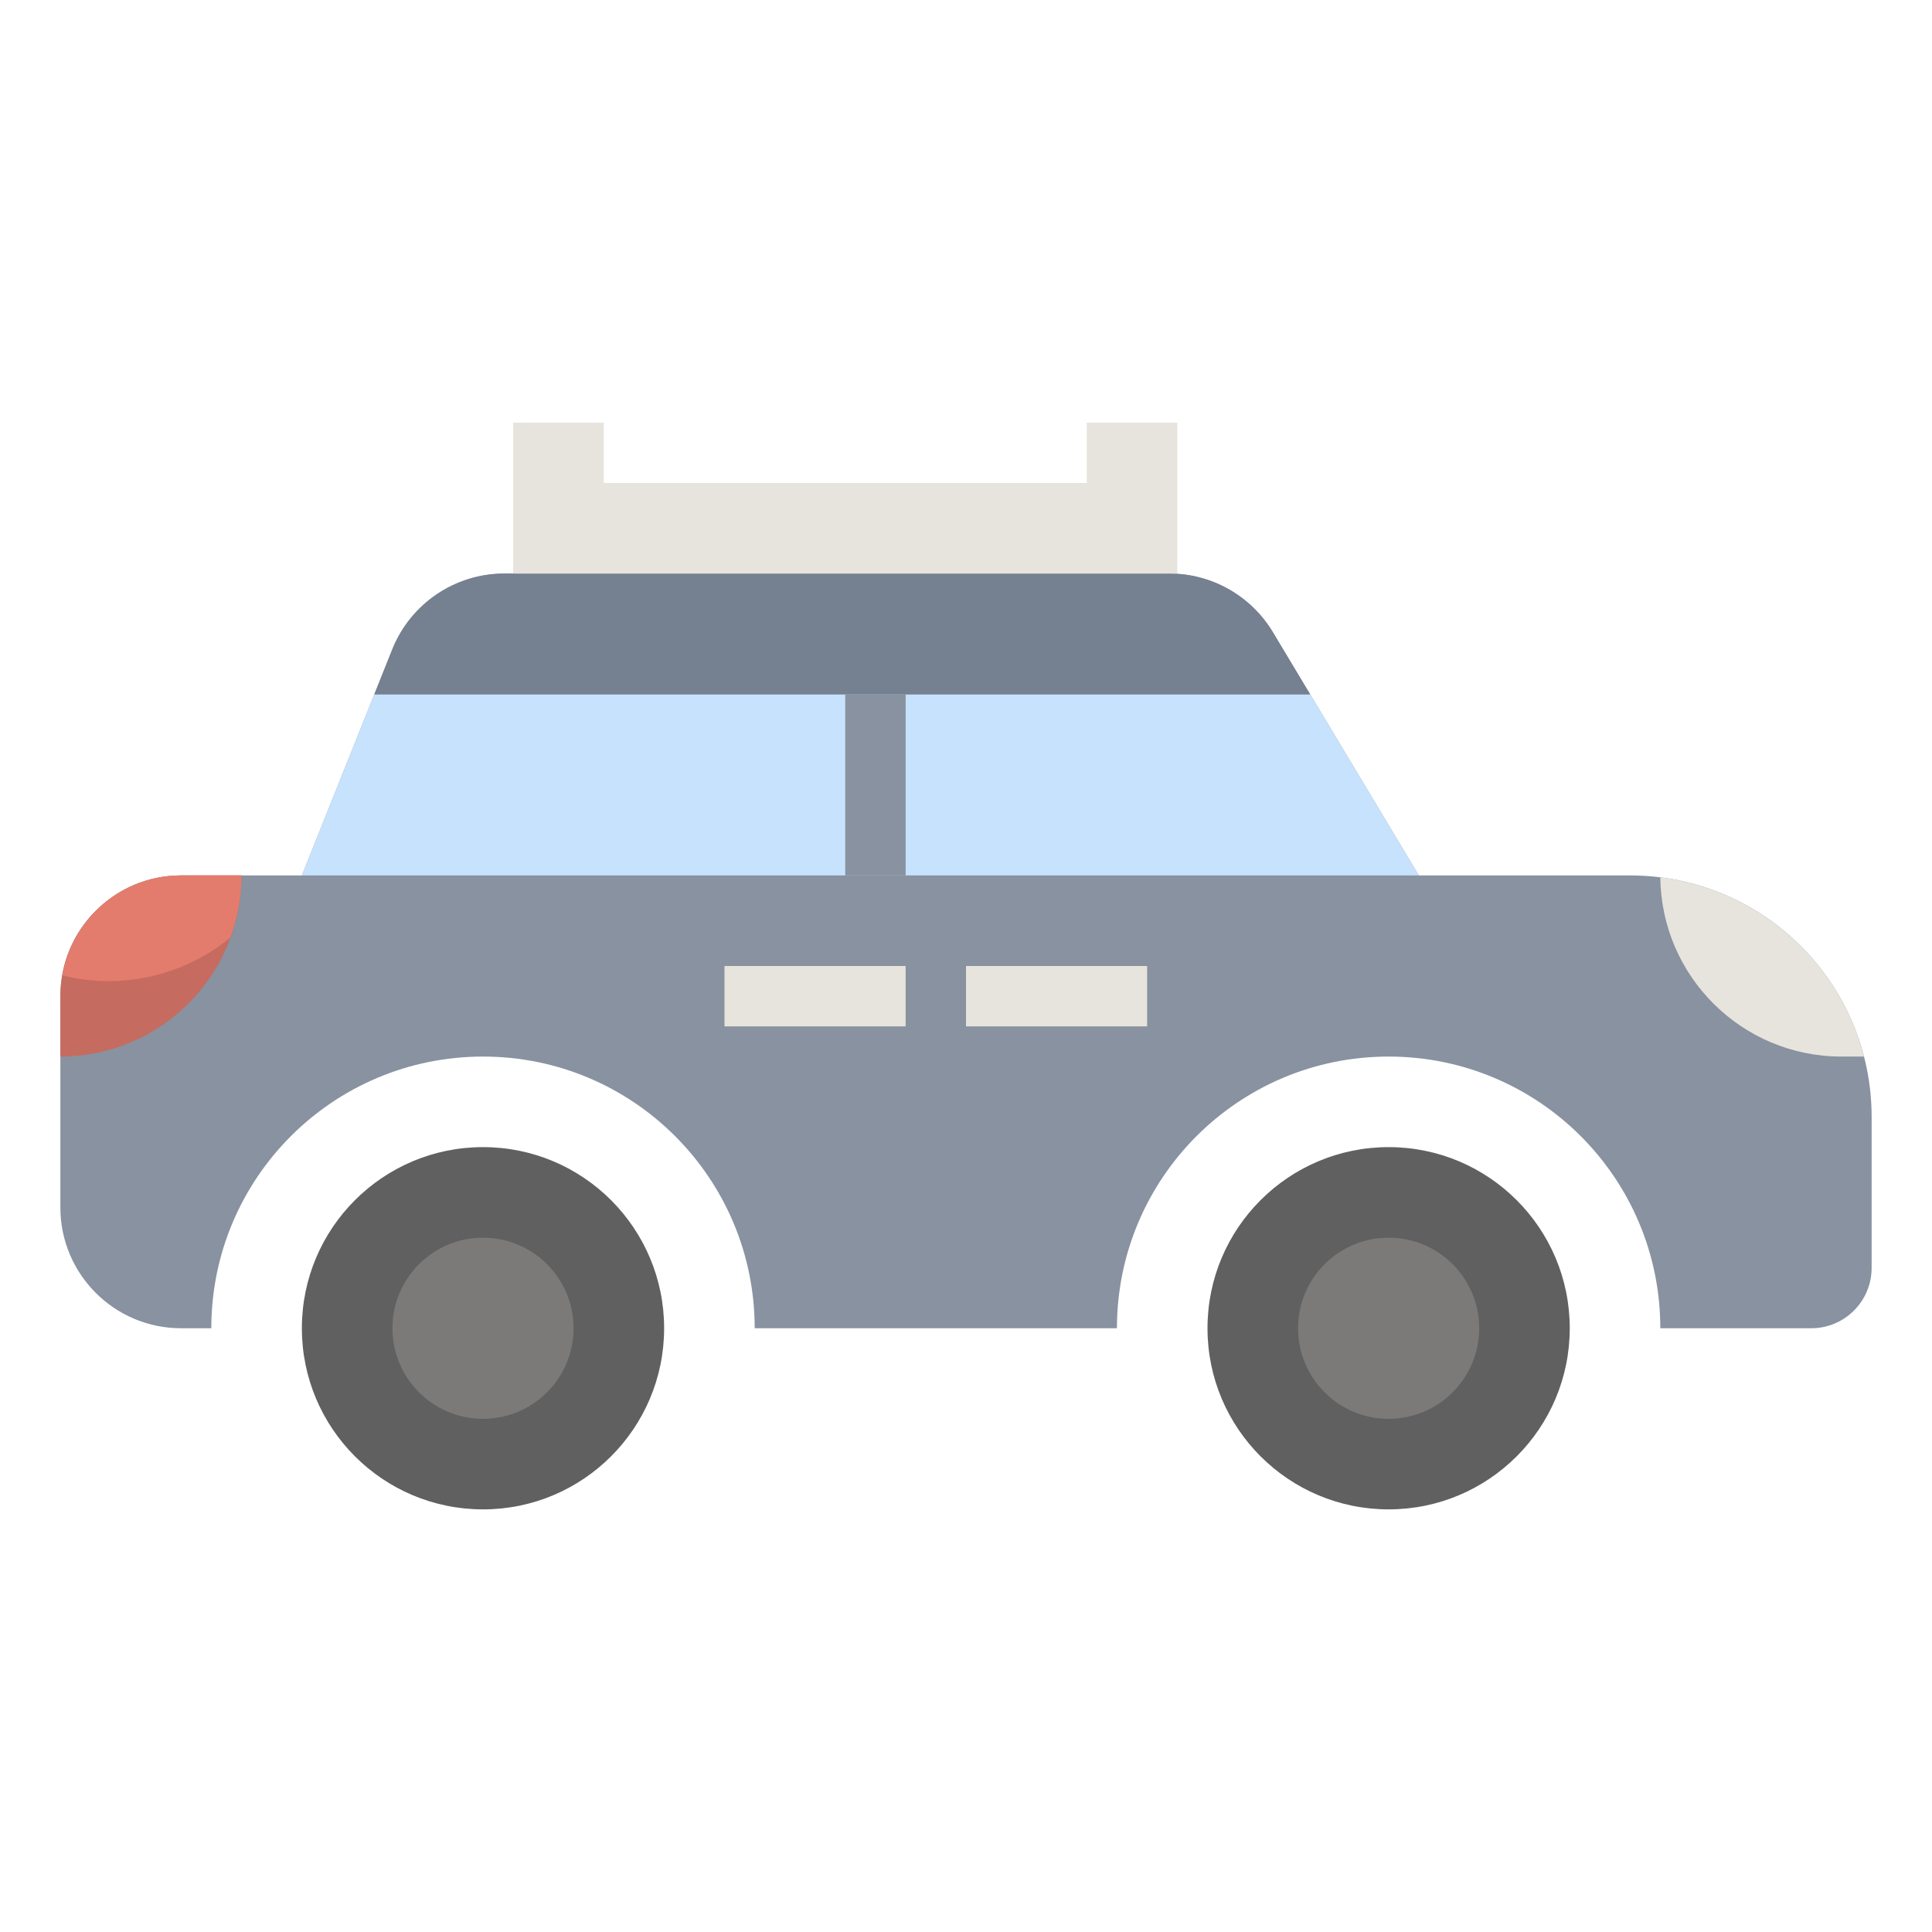 <svg id="Layer_3" enable-background="new 0 0 64 64" height="512" viewBox="0 0 64 64" width="512" xmlns="http://www.w3.org/2000/svg"><g><circle cx="16" cy="44" fill="#606060" r="6"/><path d="m7 44c0-4.971 4.029-9 9-9s9 4.029 9 9h12c0-4.971 4.029-9 9-9s9 4.029 9 9h5c1.105 0 2-.895 2-2v-5c0-4.418-3.582-8-8-8h-7l-4.835-8.058c-.723-1.205-2.025-1.942-3.43-1.942h-22.027c-1.636 0-3.106.996-3.714 2.514l-2.994 7.486h-4c-2.209 0-4 1.791-4 4v7c0 2.209 1.791 4 4 4z" fill="#8892a0"/><path d="m47 29-3.6-6h-31l-2.4 6z" fill="#c7e2fc"/><path d="m43.4 23h-31l.594-1.486c.608-1.518 2.079-2.514 3.714-2.514h22.027c1.405 0 2.707.737 3.43 1.942z" fill="#758190"/><path d="m2 35c3.314 0 6-2.686 6-6h-2c-2.209 0-4 1.791-4 4z" fill="#c66b60"/><path d="m61.748 35c-.807-3.137-3.47-5.529-6.748-5.938.034 3.285 2.707 5.938 6 5.938z" fill="#e7e4dd"/><circle cx="46" cy="44" fill="#606060" r="6"/><circle cx="46" cy="44" fill="#7c7979" r="3"/><circle cx="16" cy="44" fill="#7c7979" r="3"/><g><path d="m24 32h6v2h-6z" fill="#e7e4dd"/></g><g><path d="m32 32h6v2h-6z" fill="#e7e4dd"/></g><g><path d="m28 23h2v6h-2z" fill="#8892a0"/></g><path d="m17 19v-5h3v2h16v-2h3v5" fill="#e7e4dd"/><path d="m2.069 32.313c.487.118.992.187 1.514.187 1.534 0 2.941-.54 4.045-1.438.237-.644.372-1.336.372-2.062h-2c-1.974 0-3.604 1.433-3.931 3.313z" fill="#e47c6e"/></g></svg>